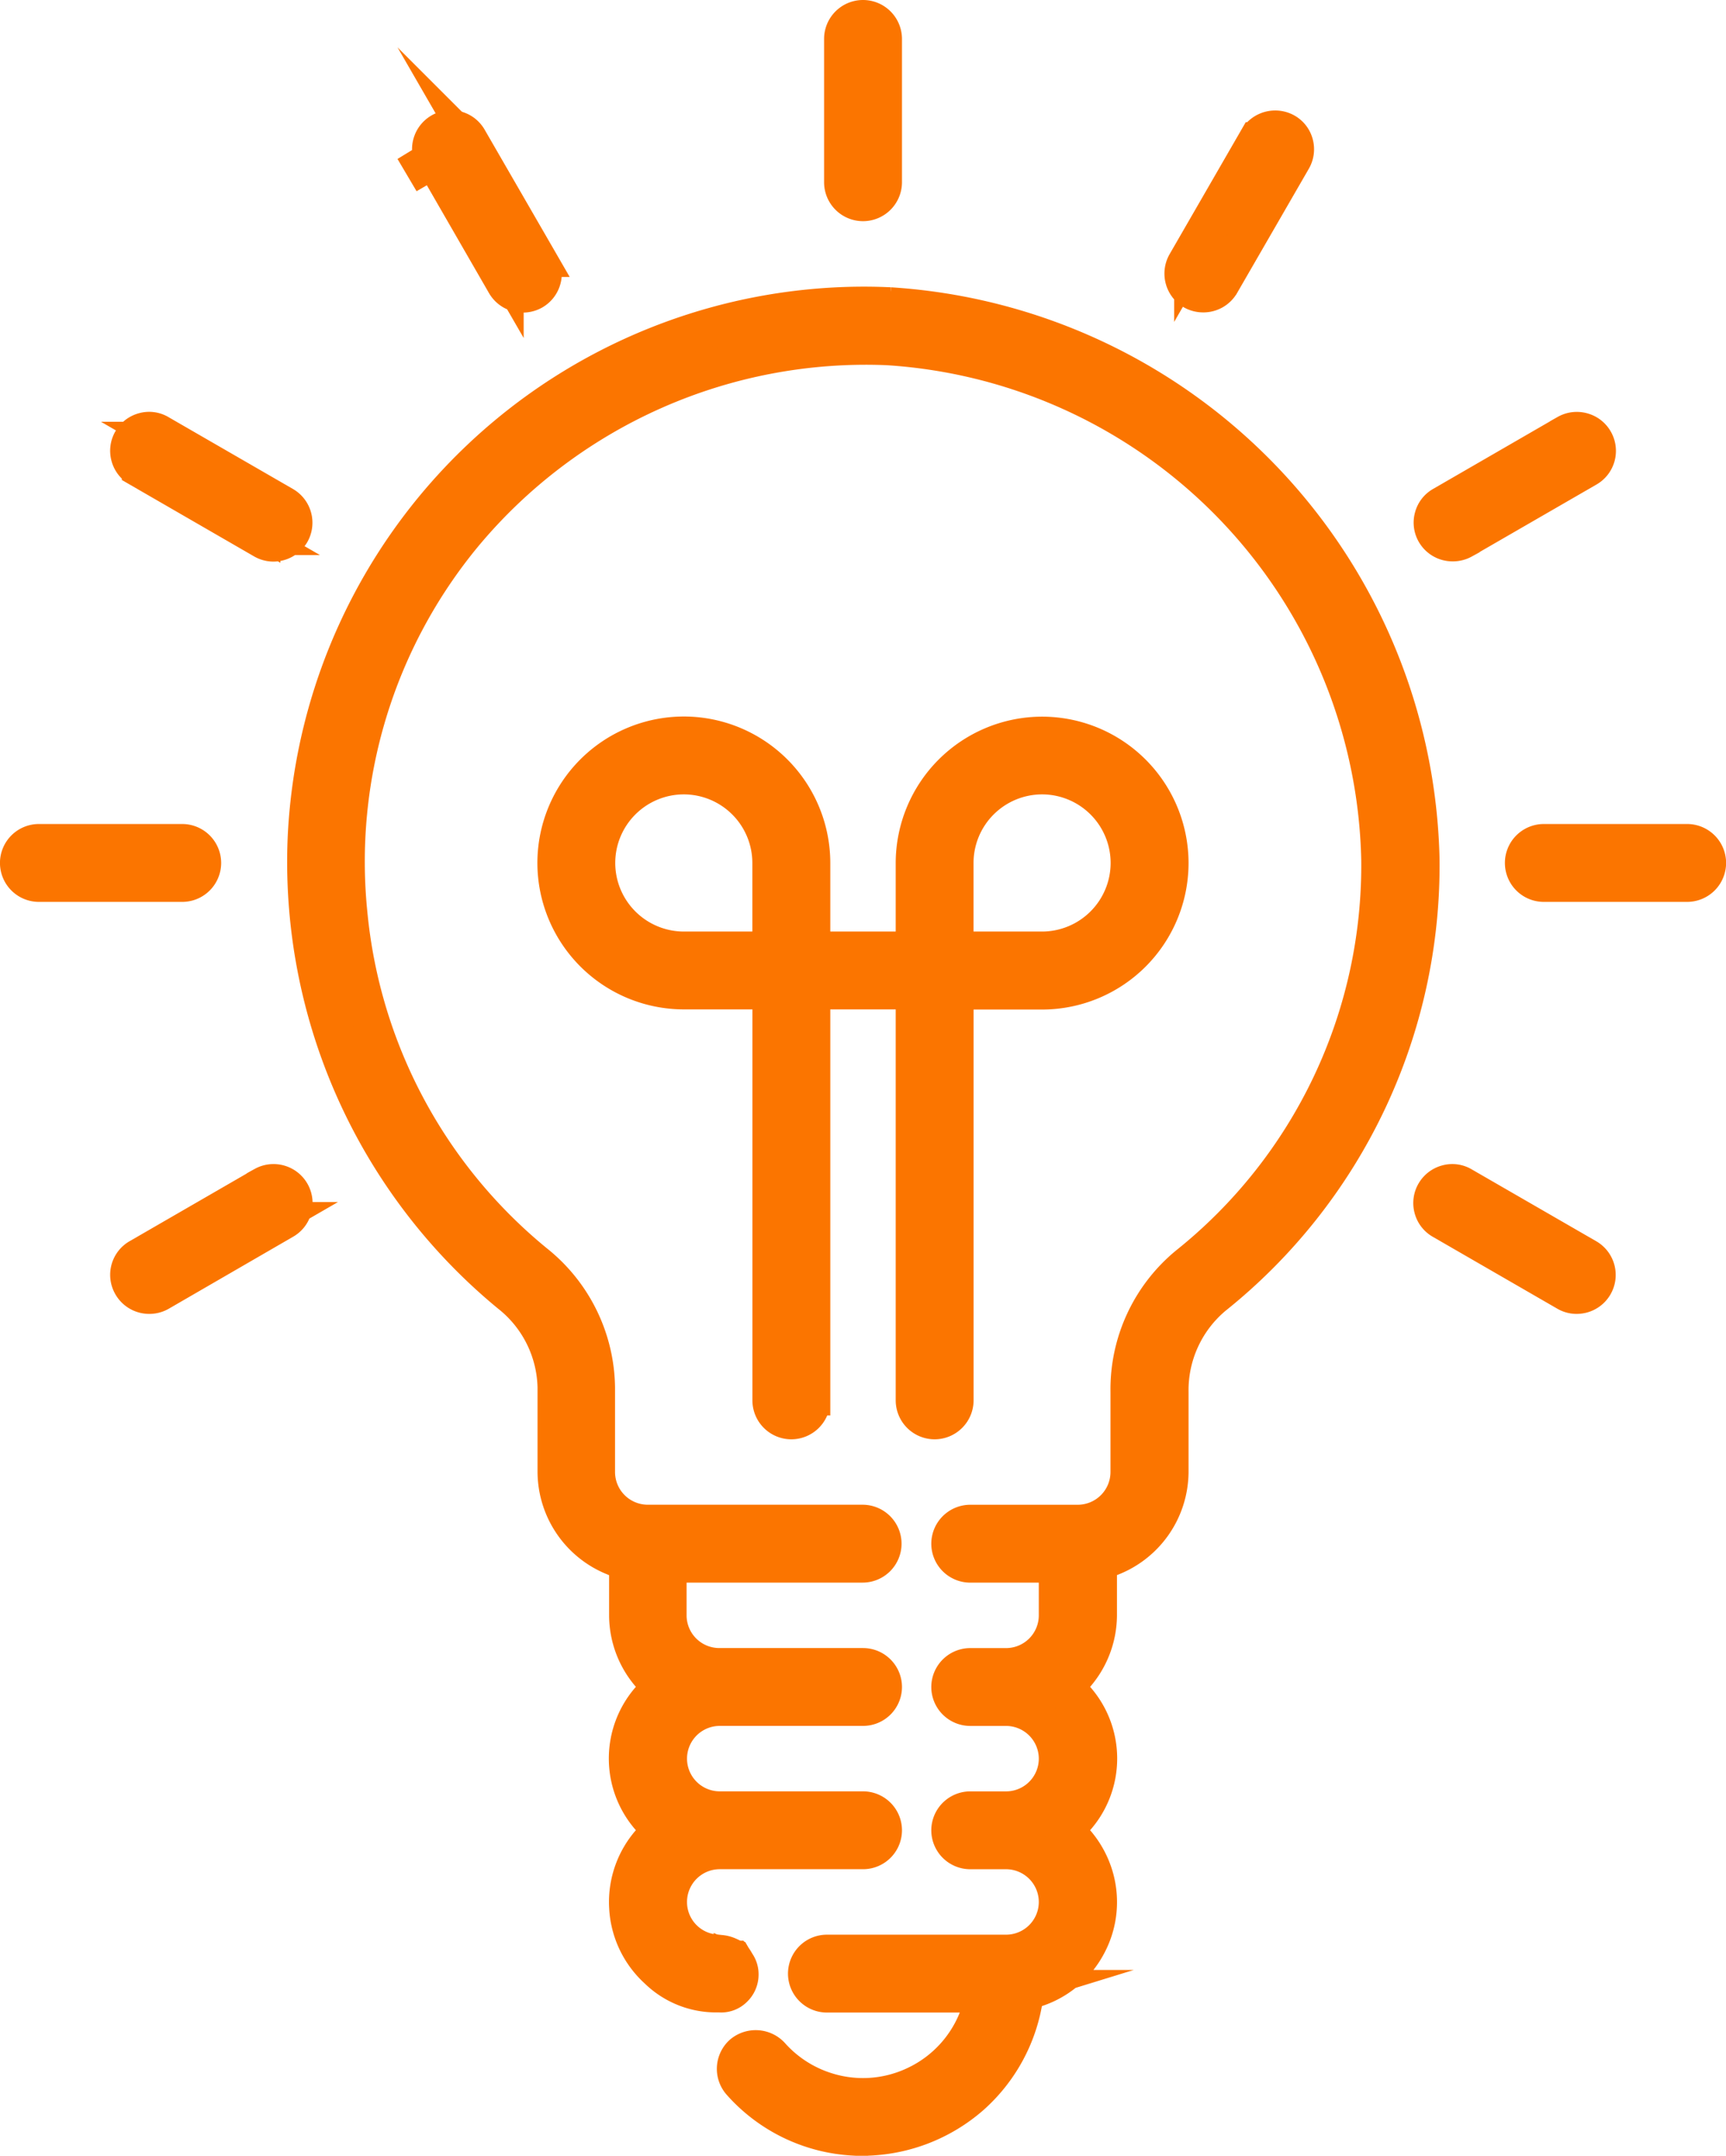 <svg xmlns="http://www.w3.org/2000/svg" width="57.042" height="71.25" viewBox="0 0 57.042 71.25">
  <g id="index_icon06" transform="translate(0.5 0.5)">
    <g id="グループ_2865" data-name="グループ 2865" transform="translate(343.021 -104.875)">
      <g id="グループ_2864" data-name="グループ 2864">
        <g id="グループ_2853" data-name="グループ 2853">
          <path id="パス_1535" data-name="パス 1535" d="M-315,105a.661.661,0,0,0-.661.661V110.4a.663.663,0,0,0,.661.663.664.664,0,0,0,.663-.663v-4.736A.663.663,0,0,0-315,105Z" fill="#fb7500" stroke="#fb7500" stroke-miterlimit="10" stroke-width="1"/>
          <path id="パス_1536" data-name="パス 1536" d="M-315,111.185a.787.787,0,0,1-.786-.788v-4.736a.787.787,0,0,1,.786-.786.788.788,0,0,1,.788.786V110.4A.788.788,0,0,1-315,111.185Zm0-6.06a.537.537,0,0,0-.536.536V110.4a.538.538,0,0,0,.536.538.538.538,0,0,0,.538-.538v-4.736A.537.537,0,0,0-315,105.125Z" fill="#fb7500" stroke="#fb7500" stroke-miterlimit="10" stroke-width="1"/>
        </g>
        <g id="グループ_2854" data-name="グループ 2854">
          <path id="パス_1537" data-name="パス 1537" d="M-326.823,113.742a.66.66,0,0,0,.9.251.661.661,0,0,0,.247-.9l-2.374-4.111a.66.66,0,0,0-.906-.25.663.663,0,0,0-.246.9l-.446.273h0l.452-.261Z" fill="#fb7500" stroke="#fb7500" stroke-miterlimit="10" stroke-width="1"/>
          <path id="パス_1538" data-name="パス 1538" d="M-326.246,114.206a.783.783,0,0,1-.208-.028.788.788,0,0,1-.478-.374l-2.3-3.991-.344.2-.127-.215.35-.214a.789.789,0,0,1,.345-.962.772.772,0,0,1,.6-.076.783.783,0,0,1,.476.374l2.373,4.109a.78.78,0,0,1,.076.6.784.784,0,0,1-.368.476A.792.792,0,0,1-326.246,114.206Zm-2.783-4.532,2.315,4.007a.539.539,0,0,0,.326.256.532.532,0,0,0,.409-.052.533.533,0,0,0,.251-.325.536.536,0,0,0-.051-.409l-2.374-4.109a.54.54,0,0,0-.326-.257.536.536,0,0,0-.41.052.538.538,0,0,0-.2.732Z" fill="#fb7500" stroke="#fb7500" stroke-miterlimit="10" stroke-width="1"/>
        </g>
        <g id="グループ_2855" data-name="グループ 2855">
          <path id="パス_1539" data-name="パス 1539" d="M-338.864,119.886l4.047,2.333a.668.668,0,0,0,.91-.232.665.665,0,0,0-.237-.906l-4.112-2.374a.646.646,0,0,0-.506-.072.66.66,0,0,0-.4.3.66.66,0,0,0,.236.906Z" fill="#fb7500" stroke="#fb7500" stroke-miterlimit="10" stroke-width="1"/>
          <path id="パス_1540" data-name="パス 1540" d="M-334.481,122.436a.785.785,0,0,1-.4-.109l-4.114-2.377a.773.773,0,0,1-.359-.475.781.781,0,0,1,.083-.6.785.785,0,0,1,.477-.361.757.757,0,0,1,.6.085l4.11,2.373a.789.789,0,0,1,.282,1.076A.8.8,0,0,1-334.481,122.436Zm-4.318-2.657,4.045,2.332a.541.541,0,0,0,.739-.188.537.537,0,0,0-.192-.734l-4.111-2.374a.522.522,0,0,0-.412-.059.537.537,0,0,0-.326.247.53.53,0,0,0-.056.408.526.526,0,0,0,.248.326Z" fill="#fb7500" stroke="#fb7500" stroke-miterlimit="10" stroke-width="1"/>
        </g>
        <g id="グループ_2856" data-name="グループ 2856">
          <path id="パス_1541" data-name="パス 1541" d="M-337.5,132.234h-4.736a.661.661,0,0,0-.661.661.663.663,0,0,0,.661.663h4.736a.665.665,0,0,0,.663-.663A.663.663,0,0,0-337.5,132.234Z" fill="#fb7500" stroke="#fb7500" stroke-miterlimit="10" stroke-width="1"/>
          <path id="パス_1542" data-name="パス 1542" d="M-337.5,133.683h-4.736a.788.788,0,0,1-.786-.788.787.787,0,0,1,.786-.786h4.736a.788.788,0,0,1,.788.786A.788.788,0,0,1-337.5,133.683Zm-4.736-1.324a.537.537,0,0,0-.536.536.537.537,0,0,0,.536.538h4.736a.538.538,0,0,0,.538-.538.538.538,0,0,0-.538-.536Z" fill="#fb7500" stroke="#fb7500" stroke-miterlimit="10" stroke-width="1"/>
        </g>
        <g id="グループ_2857" data-name="グループ 2857">
          <path id="パス_1543" data-name="パス 1543" d="M-333.84,144.318a.657.657,0,0,0-.063-.5.667.667,0,0,0-.9-.249l-.026.014-4.086,2.362a.657.657,0,0,0-.314.4.662.662,0,0,0,.063.5.667.667,0,0,0,.9.249l4.112-2.377A.652.652,0,0,0-333.84,144.318Z" fill="#fb7500" stroke="#fb7500" stroke-miterlimit="10" stroke-width="1"/>
          <path id="パス_1544" data-name="パス 1544" d="M-338.589,147.3a.788.788,0,0,1-.687-.4.789.789,0,0,1-.076-.6.781.781,0,0,1,.375-.476l4.113-2.377a.791.791,0,0,1,1.07.3.789.789,0,0,1,.075.6h0a.777.777,0,0,1-.374.475L-338.2,147.2A.787.787,0,0,1-338.589,147.3Zm4.109-3.7a.534.534,0,0,0-.264.069l-.028.015-4.082,2.361a.529.529,0,0,0-.256.324.536.536,0,0,0,.051.409.541.541,0,0,0,.732.2l4.111-2.375a.534.534,0,0,0,.256-.325h0a.537.537,0,0,0-.052-.409A.538.538,0,0,0-334.48,143.6Z" fill="#fb7500" stroke="#fb7500" stroke-miterlimit="10" stroke-width="1"/>
        </g>
        <g id="グループ_2858" data-name="グループ 2858">
          <path id="パス_1545" data-name="パス 1545" d="M-295.185,143.573a.643.643,0,0,0-.506-.071.665.665,0,0,0-.4.3.652.652,0,0,0-.071.5.657.657,0,0,0,.306.4l.085.061,4.027,2.313a.656.656,0,0,0,.506.072.661.661,0,0,0,.4-.3.655.655,0,0,0,.072-.5.66.66,0,0,0-.306-.4Z" fill="#fb7500" stroke="#fb7500" stroke-miterlimit="10" stroke-width="1"/>
          <path id="パス_1546" data-name="パス 1546" d="M-291.413,147.3a.764.764,0,0,1-.4-.11l-4.121-2.38a.776.776,0,0,1-.354-.474.782.782,0,0,1,.084-.6.789.789,0,0,1,.478-.361.763.763,0,0,1,.6.085l4.111,2.373a.784.784,0,0,1,.365.48.787.787,0,0,1-.084.6.787.787,0,0,1-.478.361A.859.859,0,0,1-291.413,147.3Zm-4.106-3.7a.524.524,0,0,0-.14.019.537.537,0,0,0-.326.247.525.525,0,0,0-.058.4.536.536,0,0,0,.248.329l.1.066,4.016,2.307a.532.532,0,0,0,.414.058.533.533,0,0,0,.324-.246.532.532,0,0,0,.058-.406.534.534,0,0,0-.248-.328l-4.114-2.375A.51.51,0,0,0-295.519,143.6Z" fill="#fb7500" stroke="#fb7500" stroke-miterlimit="10" stroke-width="1"/>
        </g>
        <g id="グループ_2859" data-name="グループ 2859">
          <path id="パス_1547" data-name="パス 1547" d="M-287.767,132.234H-292.5a.661.661,0,0,0-.661.661.663.663,0,0,0,.661.663h4.736a.665.665,0,0,0,.663-.663A.663.663,0,0,0-287.767,132.234Z" fill="#fb7500" stroke="#fb7500" stroke-miterlimit="10" stroke-width="1"/>
          <path id="パス_1548" data-name="パス 1548" d="M-287.767,133.683H-292.5a.787.787,0,0,1-.786-.788.787.787,0,0,1,.786-.786h4.736a.788.788,0,0,1,.788.786A.789.789,0,0,1-287.767,133.683Zm-4.736-1.324a.537.537,0,0,0-.536.536.538.538,0,0,0,.536.538h4.736a.538.538,0,0,0,.538-.538.538.538,0,0,0-.538-.536Z" fill="#fb7500" stroke="#fb7500" stroke-miterlimit="10" stroke-width="1"/>
        </g>
        <g id="グループ_2860" data-name="グループ 2860">
          <path id="パス_1549" data-name="パス 1549" d="M-291.408,118.613a.657.657,0,0,0-.326.086l-4.112,2.376a.652.652,0,0,0-.308.4.655.655,0,0,0,.067.5.678.678,0,0,0,.906.24l4.1-2.368a.654.654,0,0,0,.314-.4.66.66,0,0,0-.063-.5.656.656,0,0,0-.4-.31A.639.639,0,0,0-291.408,118.613Z" fill="#fb7500" stroke="#fb7500" stroke-miterlimit="10" stroke-width="1"/>
          <path id="パス_1550" data-name="パス 1550" d="M-295.508,122.429a.788.788,0,0,1-.687-.388.776.776,0,0,1-.079-.6.767.767,0,0,1,.366-.474l4.112-2.377a.784.784,0,0,1,.6-.072.78.78,0,0,1,.475.368.786.786,0,0,1,.076.6.781.781,0,0,1-.375.476l-4.1,2.368A.8.8,0,0,1-295.508,122.429Zm4.1-3.691a.533.533,0,0,0-.264.069l-4.112,2.377a.522.522,0,0,0-.249.322.531.531,0,0,0,.054.41.55.55,0,0,0,.736.194l4.1-2.367a.53.53,0,0,0,.256-.325.537.537,0,0,0-.051-.409.533.533,0,0,0-.325-.251A.529.529,0,0,0-291.408,118.738Z" fill="#fb7500" stroke="#fb7500" stroke-miterlimit="10" stroke-width="1"/>
        </g>
        <g id="グループ_2861" data-name="グループ 2861">
          <path id="パス_1551" data-name="パス 1551" d="M-303.179,113.742l2.368-4.1a.661.661,0,0,0-.234-.909.669.669,0,0,0-.908.236l-2.372,4.112a.664.664,0,0,0,.241.9A.667.667,0,0,0-303.179,113.742Z" fill="#fb7500" stroke="#fb7500" stroke-miterlimit="10" stroke-width="1"/>
          <path id="パス_1552" data-name="パス 1552" d="M-303.754,114.2a.8.8,0,0,1-.392-.1.791.791,0,0,1-.288-1.075l2.372-4.112a.8.8,0,0,1,1.08-.282.77.77,0,0,1,.363.478.787.787,0,0,1-.084.6l-2.367,4.1A.786.786,0,0,1-303.754,114.2Zm2.379-5.427a.55.55,0,0,0-.471.263l-2.371,4.111a.539.539,0,0,0,.2.733.539.539,0,0,0,.734-.2h0l2.368-4.1a.54.54,0,0,0,.059-.413.533.533,0,0,0-.248-.326A.519.519,0,0,0-301.375,108.77Z" fill="#fb7500" stroke="#fb7500" stroke-miterlimit="10" stroke-width="1"/>
        </g>
        <g id="グループ_2862" data-name="グループ 2862">
          <path id="パス_1553" data-name="パス 1553" d="M-304.866,132.9a4.219,4.219,0,0,0-4.214-4.214,4.22,4.22,0,0,0-4.214,4.214v2.892h-3.412V132.9a4.22,4.22,0,0,0-4.214-4.214,4.219,4.219,0,0,0-4.216,4.214,4.22,4.22,0,0,0,4.216,4.216h2.89v13.546a.663.663,0,0,0,.661.663.665.665,0,0,0,.663-.663V137.111h3.412v13.546a.663.663,0,0,0,.661.663.665.665,0,0,0,.663-.663V137.111h2.89A4.219,4.219,0,0,0-304.866,132.9Zm-13.164,2.892h-2.89a2.9,2.9,0,0,1-2.891-2.892,2.9,2.9,0,0,1,2.891-2.89,2.894,2.894,0,0,1,2.89,2.89Zm6.06-2.892a2.894,2.894,0,0,1,2.89-2.89,2.9,2.9,0,0,1,2.891,2.89,2.9,2.9,0,0,1-2.891,2.892h-2.89Z" fill="#fb7500" stroke="#fb7500" stroke-miterlimit="10" stroke-width="1"/>
          <path id="パス_1554" data-name="パス 1554" d="M-312.633,151.445a.788.788,0,0,1-.786-.788V137.236h-3.162v13.421a.79.79,0,0,1-.788.788.788.788,0,0,1-.786-.788V137.236h-2.765a4.345,4.345,0,0,1-4.341-4.341,4.344,4.344,0,0,1,4.341-4.339,4.344,4.344,0,0,1,4.339,4.339v2.768h3.162V132.9a4.344,4.344,0,0,1,4.339-4.339,4.343,4.343,0,0,1,4.339,4.339,4.344,4.344,0,0,1-4.339,4.341h-2.765v13.421A.79.79,0,0,1-312.633,151.445Zm-4.2-14.459h3.662v13.671a.538.538,0,0,0,.536.538.538.538,0,0,0,.538-.538V136.986h3.015a4.094,4.094,0,0,0,4.089-4.091,4.094,4.094,0,0,0-4.089-4.089,4.1,4.1,0,0,0-4.089,4.089v3.018h-3.662V132.9a4.1,4.1,0,0,0-4.089-4.089,4.1,4.1,0,0,0-4.091,4.089,4.1,4.1,0,0,0,4.091,4.091h3.015v13.671a.537.537,0,0,0,.536.538.538.538,0,0,0,.538-.538Zm7.751-1.073H-312.1V132.9a3.018,3.018,0,0,1,3.015-3.015,3.019,3.019,0,0,1,3.016,3.015A3.021,3.021,0,0,1-309.08,135.913Zm-2.765-.25h2.765a2.77,2.77,0,0,0,2.766-2.768,2.768,2.768,0,0,0-2.766-2.765,2.768,2.768,0,0,0-2.765,2.765Zm-6.06.25h-3.015a3.021,3.021,0,0,1-3.016-3.018,3.019,3.019,0,0,1,3.016-3.015A3.018,3.018,0,0,1-317.9,132.9Zm-3.015-5.783a2.768,2.768,0,0,0-2.766,2.765,2.77,2.77,0,0,0,2.766,2.768h2.765V132.9A2.768,2.768,0,0,0-320.92,130.13Z" fill="#fb7500" stroke="#fb7500" stroke-miterlimit="10" stroke-width="1"/>
        </g>
        <g id="グループ_2863" data-name="グループ 2863">
          <path id="パス_1555" data-name="パス 1555" d="M-304.866,150.386a4.056,4.056,0,0,1,1.442-3.164,18.225,18.225,0,0,0,6.848-14.441A18.728,18.728,0,0,0-314.108,114.5a18.444,18.444,0,0,0-19.283,17.517,18.491,18.491,0,0,0,6.713,15.124,4.041,4.041,0,0,1,1.542,3.1v2.786a3.042,3.042,0,0,0,2.021,2.843l.349.123v1.772a3.009,3.009,0,0,0,.785,2.018l.322.353-.324.35a2.963,2.963,0,0,0,0,4.031l.322.351-.322.355a2.99,2.99,0,0,0-.783,2.168,3,3,0,0,0,.979,2.088,2.752,2.752,0,0,0,2.046.788.572.572,0,0,0,.467-.172.622.622,0,0,0,.2-.444.62.62,0,0,0-.117-.38,1.376,1.376,0,0,0-.112-.177c-.006,0-.055-.033-.132-.067a.85.85,0,0,0-.292-.076l-.1-.01a1.706,1.706,0,0,1-1.617-1.7,1.706,1.706,0,0,1,1.7-1.707H-315a.663.663,0,0,0,.663-.661.664.664,0,0,0-.663-.663h-4.736a1.706,1.706,0,0,1-1.7-1.705,1.707,1.707,0,0,1,1.7-1.708H-315a.662.662,0,0,0,.663-.661.664.664,0,0,0-.663-.662h-4.736a1.707,1.707,0,0,1-1.7-1.706v-1.707H-315a.663.663,0,0,0,.663-.661.664.664,0,0,0-.663-.663h-7.1a1.708,1.708,0,0,1-1.706-1.707v-2.776a5.342,5.342,0,0,0-2.023-4.132,17.122,17.122,0,0,1-2.362-24.075,17.284,17.284,0,0,1,14.027-6.221A17.371,17.371,0,0,1-297.9,132.787a16.909,16.909,0,0,1-6.348,13.4,5.319,5.319,0,0,0-1.941,4.194v2.647a1.708,1.708,0,0,1-1.708,1.707h-3.551a.665.665,0,0,0-.663.663.663.663,0,0,0,.663.661h2.89v1.707a1.707,1.707,0,0,1-1.707,1.706h-1.183a.664.664,0,0,0-.663.662.662.662,0,0,0,.663.661h1.183a1.708,1.708,0,0,1,1.707,1.708,1.707,1.707,0,0,1-1.707,1.705h-1.183a.665.665,0,0,0-.663.663.663.663,0,0,0,.663.661h1.183a1.707,1.707,0,0,1,1.707,1.707,1.707,1.707,0,0,1-1.707,1.705h-5.919a.664.664,0,0,0-.663.663.663.663,0,0,0,.663.661h5.273l-.247.7a4.046,4.046,0,0,1-2.085,2.319,4.053,4.053,0,0,1-3.114.166,4.072,4.072,0,0,1-1.689-1.134.661.661,0,0,0-.494-.223.66.66,0,0,0-.441.168.665.665,0,0,0-.055.936,5.363,5.363,0,0,0,3.711,1.8,5.481,5.481,0,0,0,3.893-1.346,5.426,5.426,0,0,0,1.738-3.133l.053-.317.306-.093a2.978,2.978,0,0,0,1.759-1.471,2.981,2.981,0,0,0,.206-2.284,3.028,3.028,0,0,0-.649-1.128l-.326-.353.326-.353a2.961,2.961,0,0,0,0-4.031l-.324-.35.322-.353a3.022,3.022,0,0,0,.787-2.02v-1.77l.349-.123a3.04,3.04,0,0,0,2.019-2.845Z" fill="#fb7500" stroke="#fb7500" stroke-miterlimit="10" stroke-width="1"/>
          <path id="パス_1556" data-name="パス 1556" d="M-315.044,175.125c-.1,0-.192,0-.288-.007a5.49,5.49,0,0,1-3.8-1.843.792.792,0,0,1,.065-1.113.809.809,0,0,1,1.111.066,3.943,3.943,0,0,0,1.637,1.1,3.924,3.924,0,0,0,3.02-.16,3.926,3.926,0,0,0,2.02-2.248l.188-.529h-5.1a.788.788,0,0,1-.788-.786.788.788,0,0,1,.788-.788h5.919a1.582,1.582,0,0,0,1.582-1.58,1.584,1.584,0,0,0-1.582-1.583h-1.183a.788.788,0,0,1-.788-.785.789.789,0,0,1,.788-.788h1.183a1.582,1.582,0,0,0,1.582-1.58,1.584,1.584,0,0,0-1.582-1.583h-1.183a.788.788,0,0,1-.788-.786.789.789,0,0,1,.788-.787h1.183a1.583,1.583,0,0,0,1.582-1.581v-1.582h-2.765a.788.788,0,0,1-.788-.786.79.79,0,0,1,.788-.788h3.552a1.584,1.584,0,0,0,1.582-1.582v-2.648a5.439,5.439,0,0,1,1.987-4.29,16.791,16.791,0,0,0,6.3-13.3,17.248,17.248,0,0,0-16.151-16.842,17.17,17.17,0,0,0-13.923,6.176,16.856,16.856,0,0,0-3.771,12.431,16.869,16.869,0,0,0,6.116,11.467,5.47,5.47,0,0,1,2.068,4.228v2.777a1.583,1.583,0,0,0,1.581,1.582h7.1a.789.789,0,0,1,.788.788.787.787,0,0,1-.788.786h-6.316v1.582a1.582,1.582,0,0,0,1.58,1.581H-315a.788.788,0,0,1,.788.787.787.787,0,0,1-.788.786h-4.736a1.583,1.583,0,0,0-1.58,1.583,1.582,1.582,0,0,0,1.58,1.58H-315a.788.788,0,0,1,.788.788.787.787,0,0,1-.788.785h-4.736a1.583,1.583,0,0,0-1.58,1.583,1.577,1.577,0,0,0,1.5,1.578l.1.011a.937.937,0,0,1,.325.084,1.252,1.252,0,0,1,.13.065l.038.011.018.031a1.766,1.766,0,0,1,.121.192.723.723,0,0,1,.133.444.755.755,0,0,1-.238.533.709.709,0,0,1-.569.2,2.882,2.882,0,0,1-2.113-.819,3.119,3.119,0,0,1-1.02-2.175,3.112,3.112,0,0,1,.816-2.259l.245-.27-.245-.267a3.085,3.085,0,0,1,0-4.2l.246-.267-.244-.268a3.128,3.128,0,0,1-.818-2.1V156.08l-.265-.093a3.167,3.167,0,0,1-2.1-2.962v-2.786a3.915,3.915,0,0,0-1.494-3.005,18.618,18.618,0,0,1-6.761-15.228,18.578,18.578,0,0,1,18.528-17.657c.3,0,.589.007.886.021a18.854,18.854,0,0,1,17.651,18.409,18.357,18.357,0,0,1-6.9,14.54,3.929,3.929,0,0,0-1.395,3.065v2.639a3.166,3.166,0,0,1-2.1,2.963l-.266.094v1.681a3.145,3.145,0,0,1-.82,2.1l-.244.268.246.266a3.085,3.085,0,0,1,0,4.2l-.248.269.248.268a3.168,3.168,0,0,1,.676,1.175,3.1,3.1,0,0,1-.215,2.38,3.1,3.1,0,0,1-1.831,1.532l-.233.071-.041.24a5.539,5.539,0,0,1-1.778,3.206A5.6,5.6,0,0,1-315.044,175.125Zm-3.5-2.912a.538.538,0,0,0-.357.136.541.541,0,0,0-.045.76,5.234,5.234,0,0,0,3.624,1.759,5.327,5.327,0,0,0,3.8-1.315,5.3,5.3,0,0,0,1.7-3.06l.066-.392.38-.117a2.848,2.848,0,0,0,1.683-1.409,2.847,2.847,0,0,0,.2-2.189,2.913,2.913,0,0,0-.621-1.081l-.4-.437.4-.438a2.835,2.835,0,0,0,0-3.861l-.4-.435.4-.438a2.9,2.9,0,0,0,.754-1.935V155.9l.433-.152a2.913,2.913,0,0,0,1.935-2.728v-2.636a4.176,4.176,0,0,1,1.487-3.259,18.115,18.115,0,0,0,6.8-14.345,18.6,18.6,0,0,0-17.414-18.162,18.314,18.314,0,0,0-19.151,17.4A18.372,18.372,0,0,0-326.6,147.04a4.16,4.16,0,0,1,1.588,3.2v2.789a2.915,2.915,0,0,0,1.938,2.726l.432.151v1.861a2.885,2.885,0,0,0,.752,1.934l.4.437-.4.435a2.838,2.838,0,0,0,0,3.861l.4.435-.4.44a2.863,2.863,0,0,0-.751,2.078,2.872,2.872,0,0,0,.938,2,2.652,2.652,0,0,0,1.953.755.487.487,0,0,0,.39-.138.494.494,0,0,0,.159-.356.5.5,0,0,0-.093-.3,1.806,1.806,0,0,0-.1-.155c-.02-.011-.055-.029-.1-.049a.686.686,0,0,0-.247-.065l-.105-.011a1.825,1.825,0,0,1-1.729-1.827,1.833,1.833,0,0,1,1.83-1.833H-315a.537.537,0,0,0,.538-.535.538.538,0,0,0-.538-.538h-4.736a1.831,1.831,0,0,1-1.83-1.83,1.833,1.833,0,0,1,1.83-1.833H-315a.537.537,0,0,0,.538-.536.538.538,0,0,0-.538-.537h-4.736a1.832,1.832,0,0,1-1.83-1.831v-1.832H-315a.538.538,0,0,0,.538-.536.539.539,0,0,0-.538-.538h-7.1a1.833,1.833,0,0,1-1.831-1.832v-2.776a5.219,5.219,0,0,0-1.976-4.035,17.121,17.121,0,0,1-6.207-11.637,17.11,17.11,0,0,1,3.827-12.615,17.416,17.416,0,0,1,13.4-6.281q.365,0,.73.015a17.5,17.5,0,0,1,16.389,17.089,17.043,17.043,0,0,1-6.394,13.5,5.186,5.186,0,0,0-1.895,4.093v2.65a1.834,1.834,0,0,1-1.832,1.832h-3.552a.539.539,0,0,0-.538.538.538.538,0,0,0,.538.536h3.015v1.832a1.833,1.833,0,0,1-1.832,1.831h-1.183a.538.538,0,0,0-.538.537.537.537,0,0,0,.538.536h1.183a1.834,1.834,0,0,1,1.832,1.833,1.833,1.833,0,0,1-1.832,1.83h-1.183a.538.538,0,0,0-.538.538.537.537,0,0,0,.538.535h1.183a1.834,1.834,0,0,1,1.832,1.833,1.833,1.833,0,0,1-1.832,1.83h-5.919a.538.538,0,0,0-.538.538.538.538,0,0,0,.538.536h5.449l-.306.862a4.165,4.165,0,0,1-2.148,2.39,4.175,4.175,0,0,1-3.21.171,4.212,4.212,0,0,1-1.741-1.169A.533.533,0,0,0-318.54,172.213Z" fill="#fb7500" stroke="#fb7500" stroke-miterlimit="10" stroke-width="1"/>
        </g>
      </g>
    </g>
  </g>
</svg>
